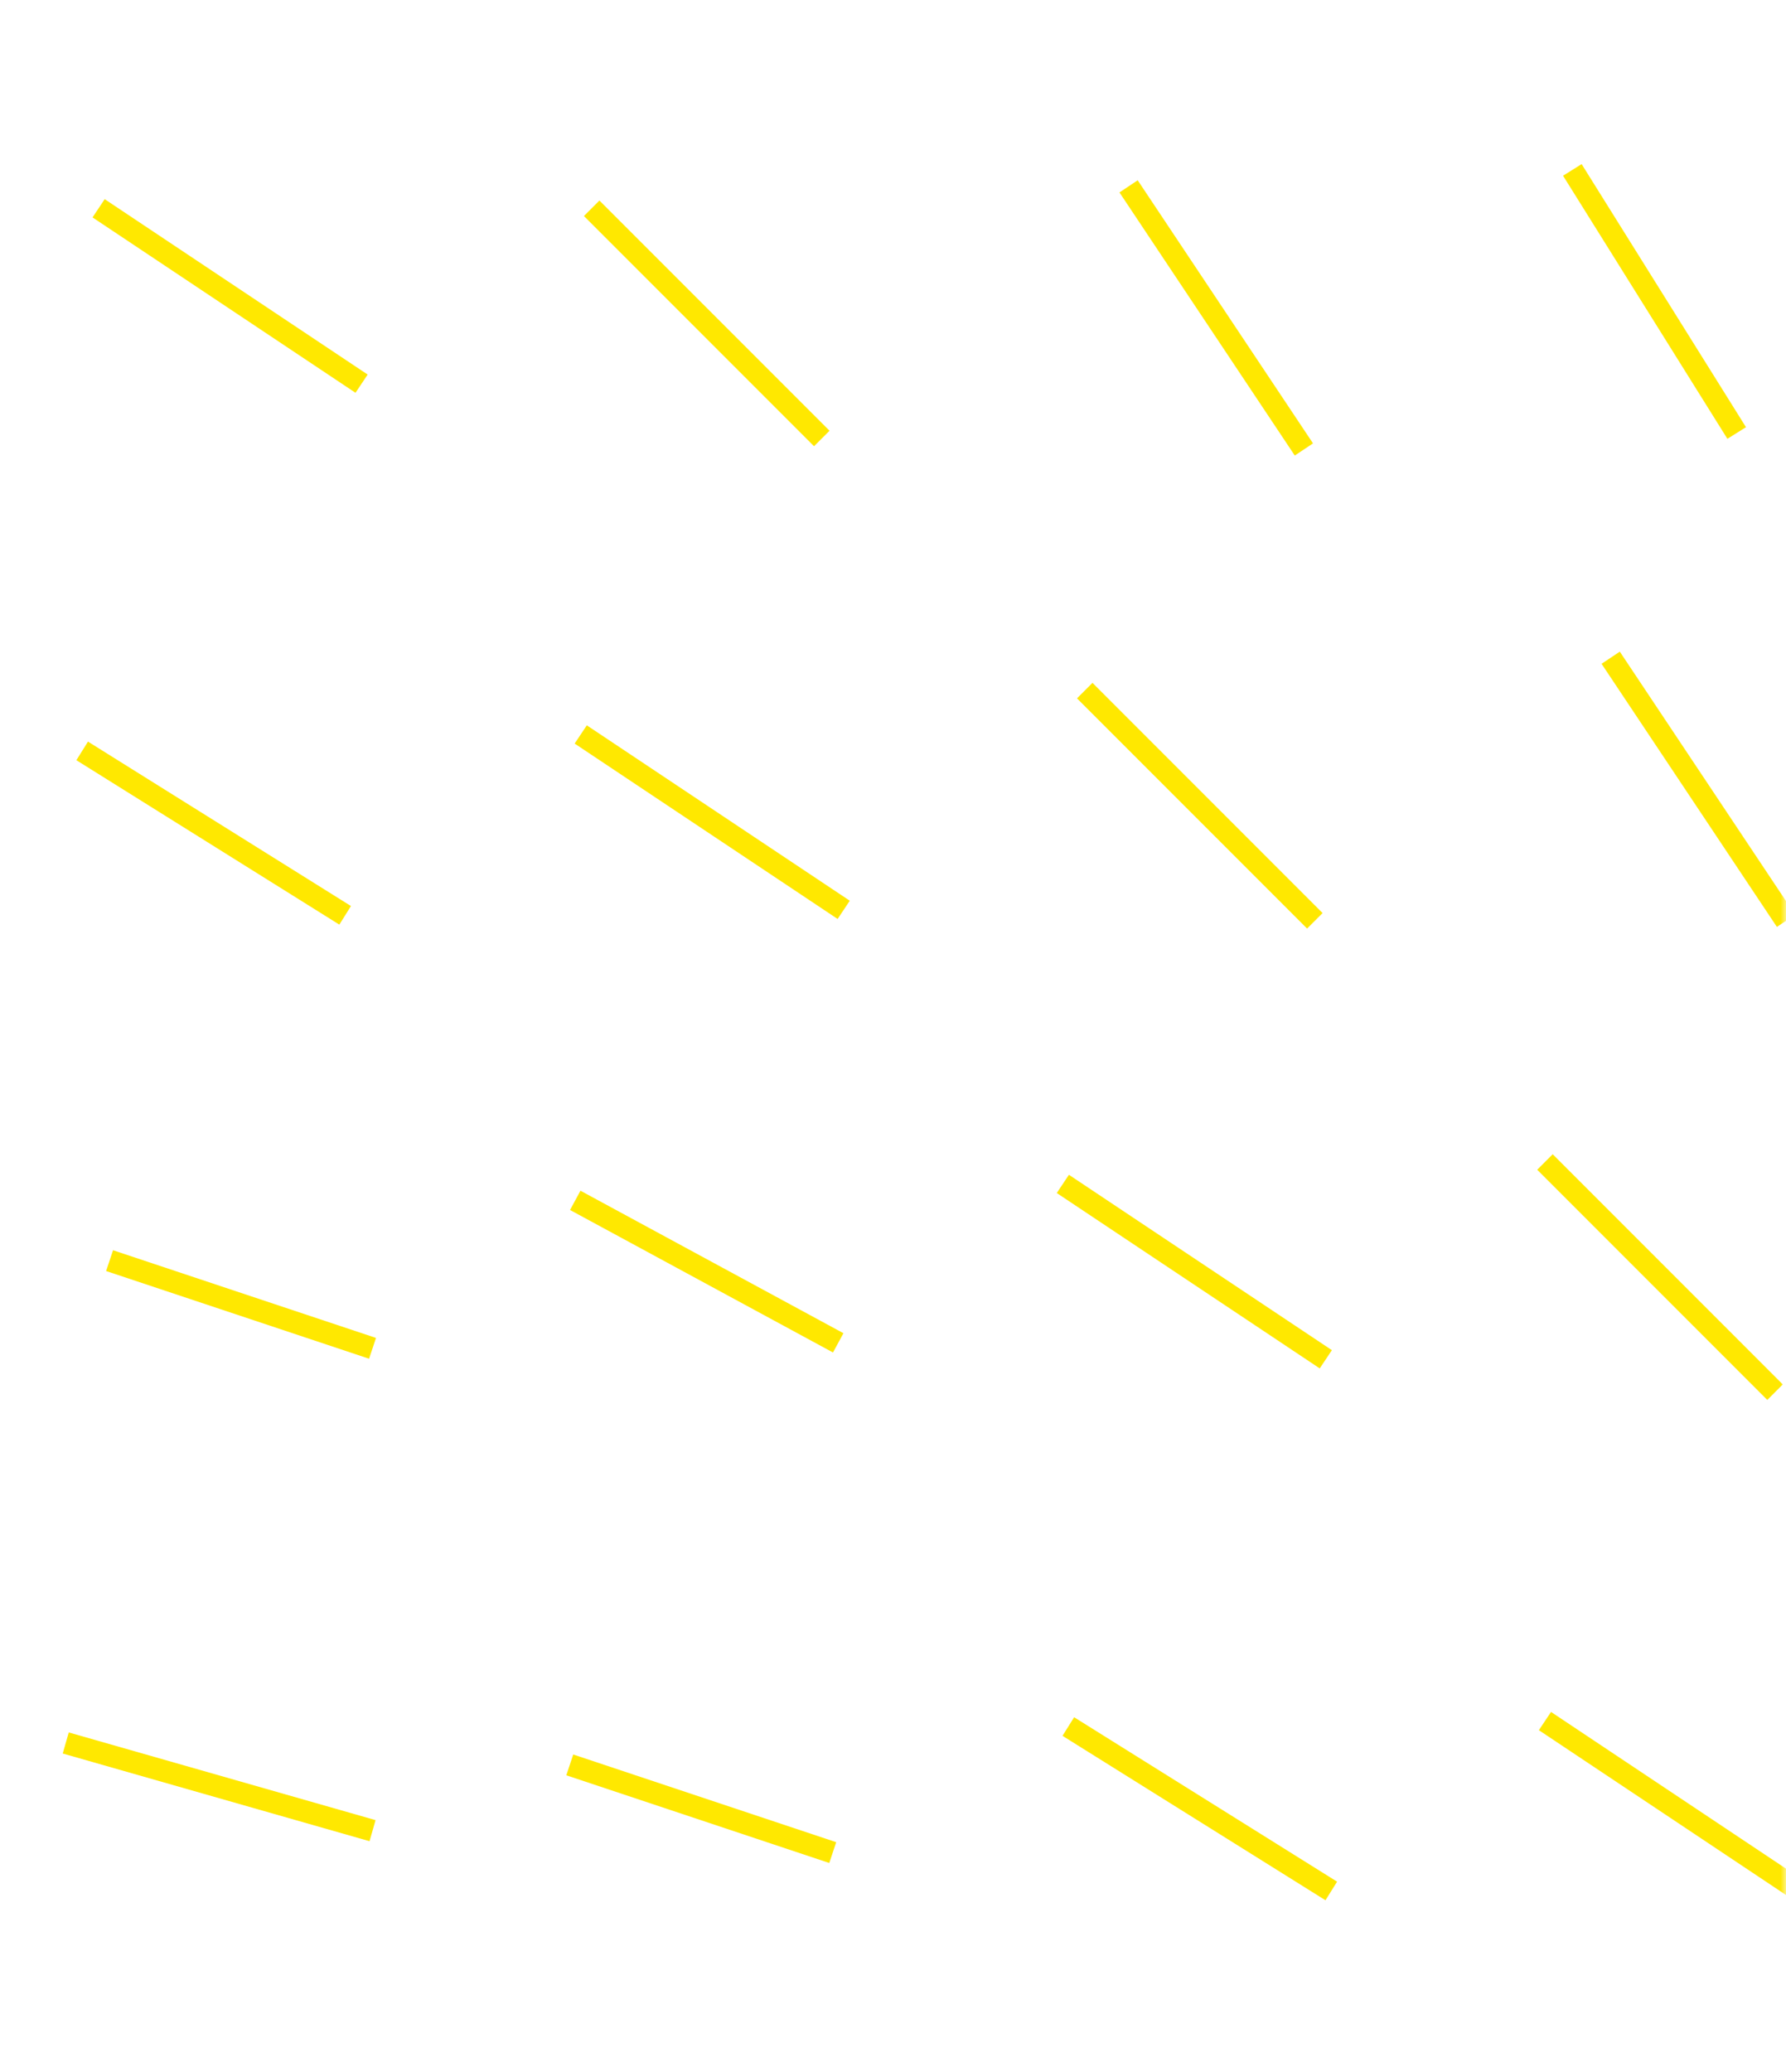 <svg width="163" height="189" viewBox="0 0 163 189" fill="none" xmlns="http://www.w3.org/2000/svg">
<mask id="mask0" mask-type="alpha" maskUnits="userSpaceOnUse" x="0" y="0" width="163" height="189">
<rect width="163" height="189" fill="white"/>
</mask>
<g mask="url(#mask0)">
<path d="M9 19L33 35" stroke="#ffe800" stroke-width="2"/>
<path d="M54 19L75 40" stroke="#ffe800" stroke-width="2"/>
<path d="M103 17L119 41" stroke="#ffe800" stroke-width="2"/>
<path d="M143.5 15.5L158.5 39.5" stroke="#ffe800" stroke-width="2"/>
<path d="M7.5 68.5L31.5 83.5" stroke="#ffe800" stroke-width="2"/>
<path d="M53 67L77 83" stroke="#ffe800" stroke-width="2"/>
<path d="M99 63L120 84" stroke="#ffe800" stroke-width="2"/>
<path d="M147 60L163 84" stroke="#ffe800" stroke-width="2"/>
<path d="M10 115L34 123" stroke="#ffe800" stroke-width="2"/>
<path d="M52.5 109.5L76.5 122.5" stroke="#ffe800" stroke-width="2"/>
<path d="M97 108L121 124" stroke="#ffe800" stroke-width="2"/>
<path d="M141 106L162 127" stroke="#ffe800" stroke-width="2"/>
<path d="M6 159L34 167" stroke="#ffe800" stroke-width="2"/>
<path d="M52 161L76 169" stroke="#ffe800" stroke-width="2"/>
<path d="M97.5 157.5L121.5 172.5" stroke="#ffe800" stroke-width="2"/>
<path d="M141 157L165 173" stroke="#ffe800" stroke-width="2"/>
</g>
</svg>
